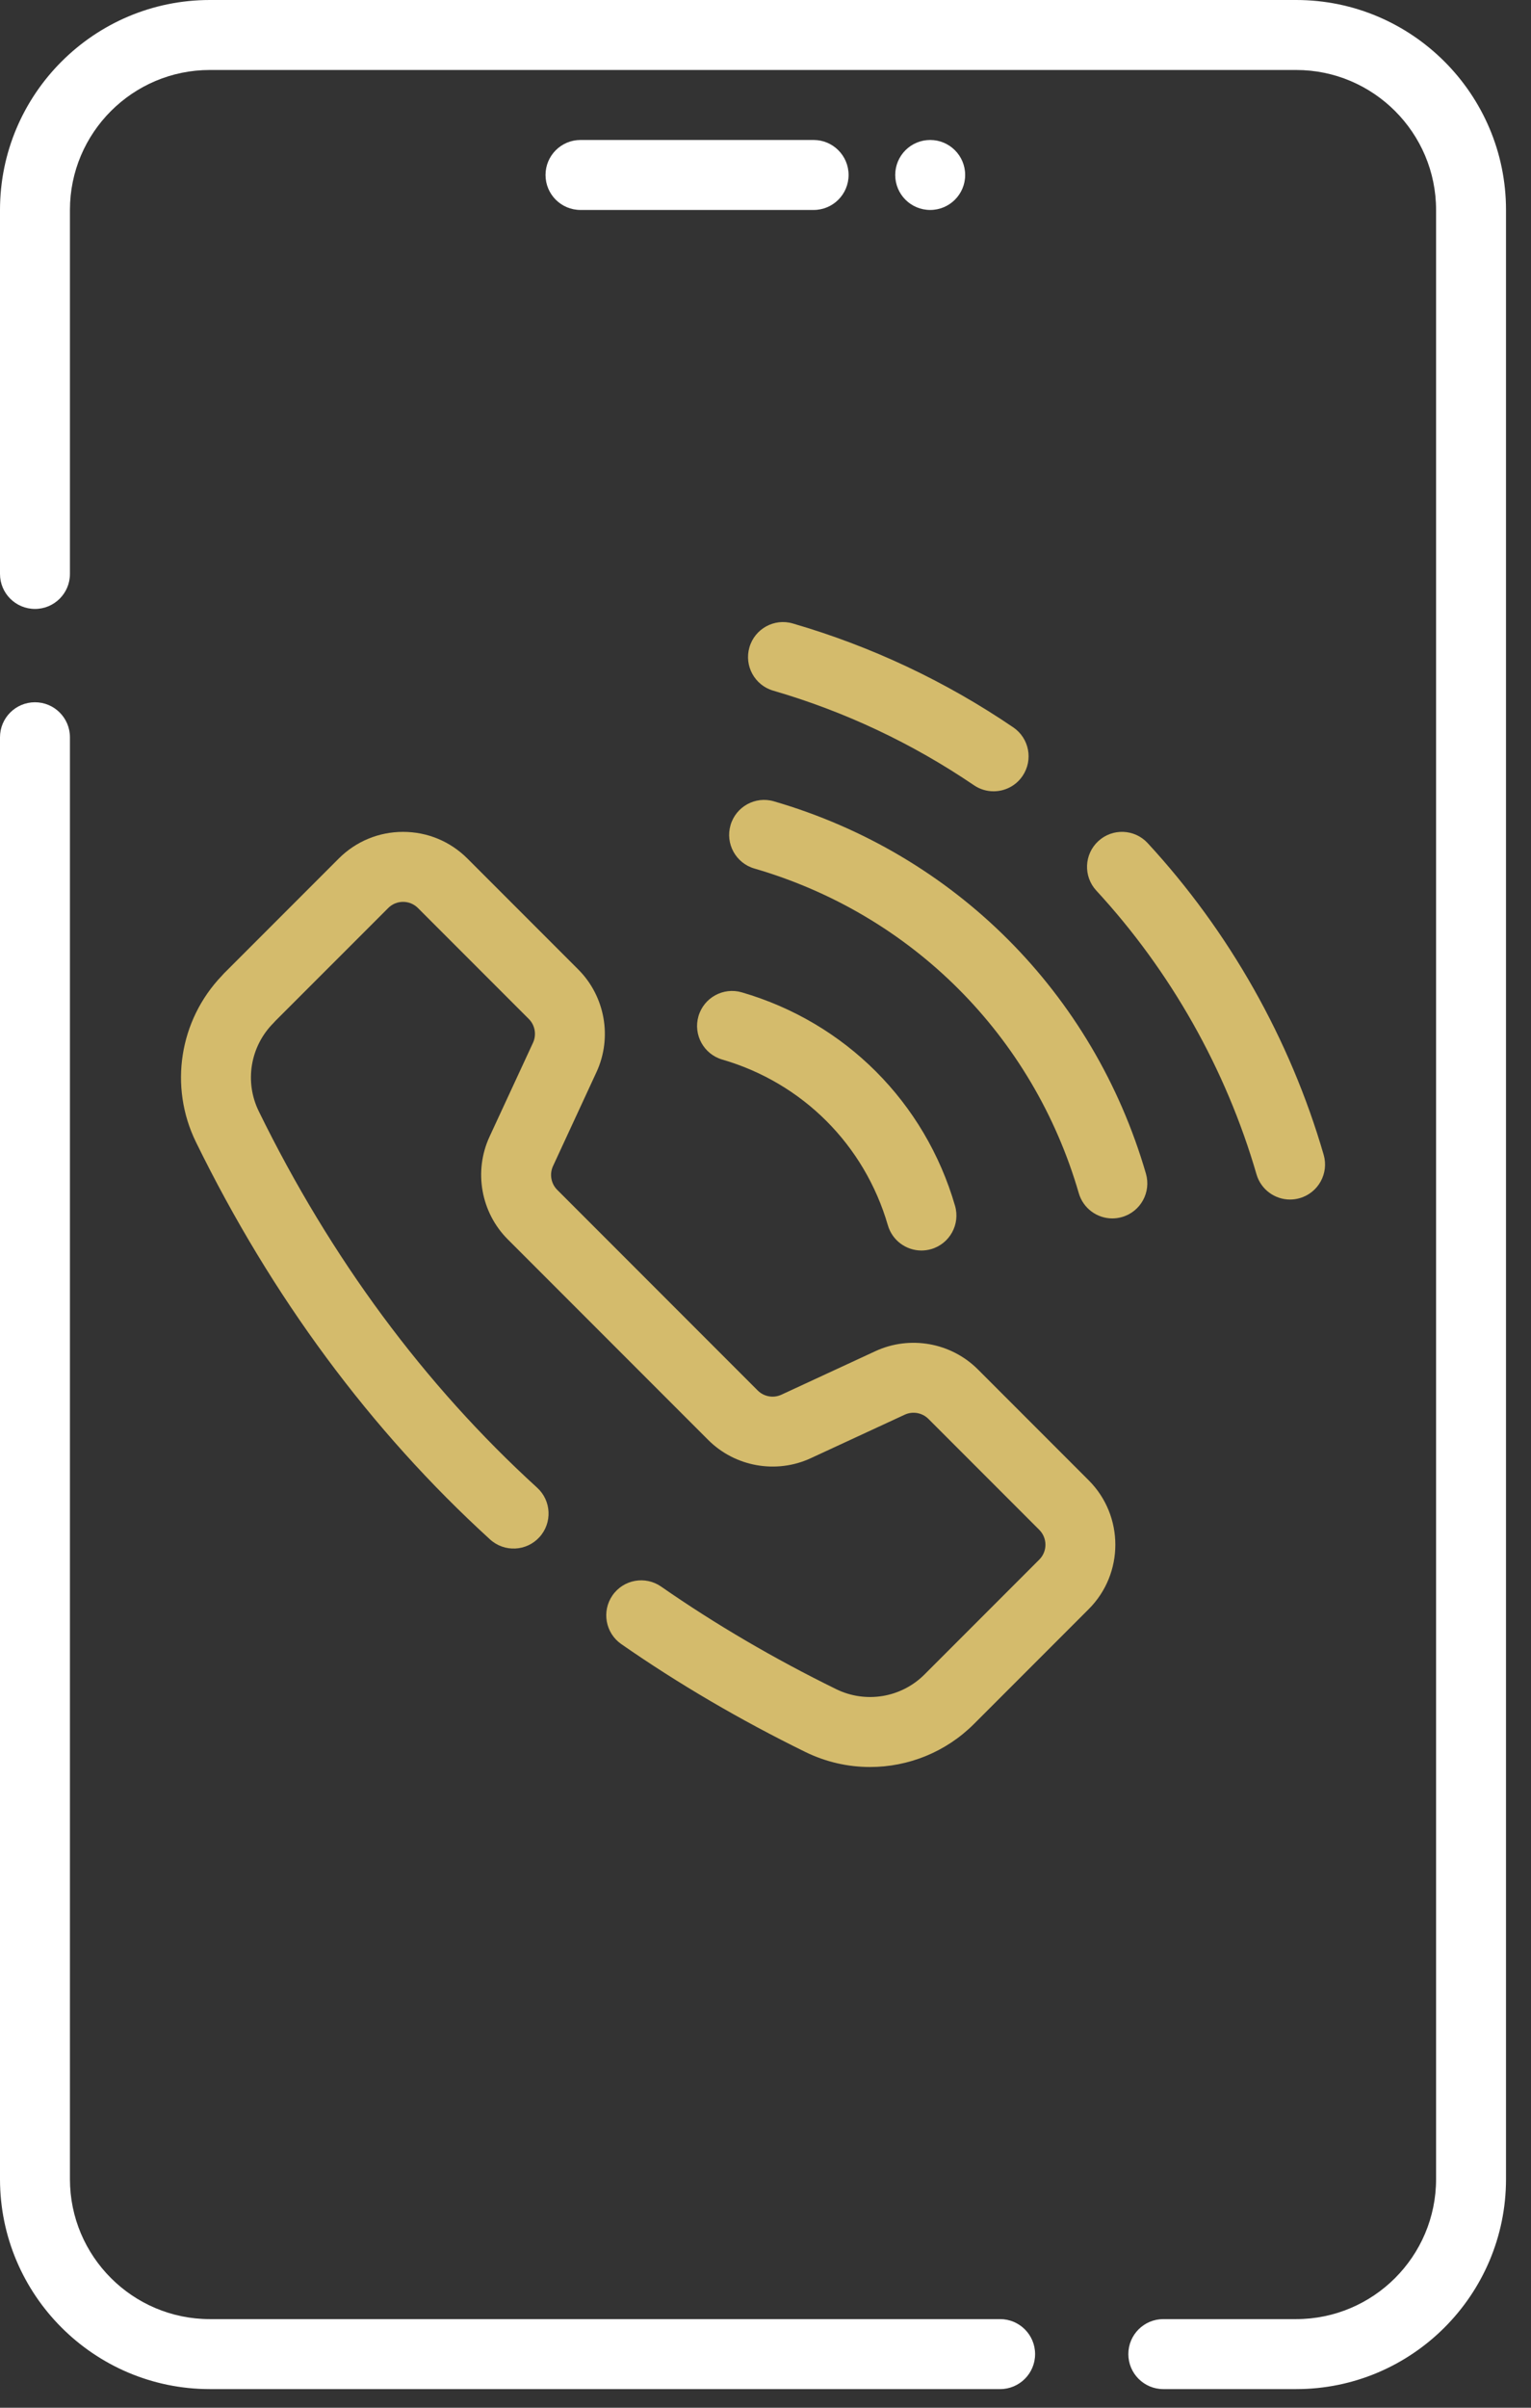 <svg width="56" height="88" viewBox="0 0 56 88" fill="none" xmlns="http://www.w3.org/2000/svg">
<rect x="0" y="0" width="56" height="88" fill="#333333" stroke="none"/>
<path d="M36.582 84.761H7.675C4.853 84.761 2.558 82.466 2.558 79.644V26.946C2.558 26.239 1.985 25.667 1.279 25.667C0.573 25.667 0 26.239 0 26.946V79.644C0 83.876 3.443 87.319 7.675 87.319H36.582C37.288 87.319 37.861 86.746 37.861 86.04C37.861 85.333 37.288 84.761 36.582 84.761Z" fill="white"/>
<path d="M47.411 0H7.675C3.443 0 0 3.443 0 7.675V20.977C0 21.684 0.573 22.256 1.279 22.256C1.985 22.256 2.558 21.684 2.558 20.977V7.675C2.558 4.853 4.853 2.558 7.675 2.558H47.411C50.233 2.558 52.528 4.853 52.528 7.675V79.644C52.528 82.466 50.233 84.761 47.411 84.761H42.551C41.844 84.761 41.272 85.333 41.272 86.04C41.272 86.746 41.844 87.319 42.551 87.319H47.411C51.643 87.319 55.086 83.876 55.086 79.644V7.675C55.086 3.443 51.643 0 47.411 0Z" fill="white"/>
<path d="M29.76 5.116H21.233C20.526 5.116 19.954 5.689 19.954 6.395C19.954 7.102 20.526 7.674 21.233 7.674H29.76C30.466 7.674 31.039 7.102 31.039 6.395C31.039 5.689 30.466 5.116 29.76 5.116Z" fill="white"/>
<path d="M35.768 50.05C34.786 49.068 33.279 48.8 32.019 49.384L28.581 50.975C28.29 51.11 27.942 51.048 27.715 50.821L20.381 43.487C20.154 43.26 20.093 42.912 20.227 42.621L21.818 39.184C22.402 37.923 22.134 36.416 21.152 35.434L17.096 31.378C16.467 30.75 15.632 30.404 14.743 30.404C13.855 30.404 13.02 30.75 12.391 31.378L8.193 35.576C8.166 35.603 8.14 35.632 8.116 35.661C6.558 37.286 6.175 39.715 7.167 41.741C9.939 47.399 13.558 52.285 17.924 56.264C18.446 56.74 19.256 56.703 19.731 56.181C20.207 55.659 20.17 54.85 19.648 54.374C15.52 50.612 12.094 45.983 9.465 40.615C8.936 39.536 9.153 38.239 10.005 37.388C10.029 37.364 10.052 37.339 10.073 37.313L14.2 33.187C14.345 33.042 14.538 32.962 14.743 32.962C14.949 32.962 15.141 33.042 15.287 33.187L19.343 37.243C19.57 37.47 19.631 37.818 19.497 38.109L17.905 41.546C17.322 42.807 17.59 44.314 18.572 45.296L25.906 52.63C26.888 53.611 28.395 53.879 29.655 53.296L33.093 51.705C33.384 51.57 33.732 51.632 33.959 51.859L38.015 55.915C38.314 56.215 38.314 56.702 38.015 57.001L33.819 61.197C33.816 61.2 33.812 61.204 33.809 61.207C32.958 62.052 31.664 62.265 30.586 61.737C28.315 60.624 26.161 59.363 24.184 57.989C23.604 57.585 22.807 57.728 22.404 58.308C22.001 58.888 22.144 59.685 22.724 60.089C24.807 61.537 27.073 62.864 29.46 64.034C30.214 64.403 31.022 64.582 31.825 64.582C33.219 64.582 34.594 64.04 35.625 63.009C35.629 63.005 35.633 63.001 35.637 62.997L39.824 58.81C41.12 57.513 41.12 55.403 39.824 54.106L35.768 50.05Z" fill="#D4BB6C"/>
<path d="M41.915 42.895C39.996 36.292 34.909 31.205 28.306 29.287C27.628 29.089 26.918 29.48 26.721 30.158C26.524 30.836 26.914 31.546 27.592 31.743C33.35 33.416 37.786 37.852 39.459 43.609C39.621 44.168 40.132 44.532 40.686 44.532C40.804 44.532 40.925 44.515 41.044 44.48C41.722 44.284 42.112 43.574 41.915 42.895Z" fill="#D4BB6C"/>
<path d="M26.419 38.726C29.358 39.58 31.622 41.844 32.476 44.783C32.638 45.342 33.149 45.705 33.704 45.705C33.822 45.705 33.942 45.688 34.061 45.654C34.739 45.457 35.13 44.747 34.932 44.069C33.833 40.285 30.917 37.369 27.133 36.269C26.455 36.072 25.745 36.463 25.548 37.141C25.351 37.819 25.741 38.529 26.419 38.726Z" fill="#D4BB6C"/>
<path d="M47.187 43.842C47.305 43.842 47.425 43.825 47.544 43.79C48.223 43.593 48.613 42.883 48.416 42.205C47.19 37.986 44.964 34.047 41.979 30.815C41.5 30.296 40.691 30.263 40.172 30.743C39.653 31.222 39.621 32.031 40.1 32.55C42.817 35.493 44.843 39.078 45.959 42.919C46.121 43.478 46.632 43.842 47.187 43.842Z" fill="#D4BB6C"/>
<path d="M27.412 23.658C27.215 24.337 27.605 25.046 28.283 25.243C30.894 26.002 33.364 27.165 35.625 28.7C35.846 28.85 36.095 28.921 36.343 28.921C36.752 28.921 37.155 28.725 37.402 28.361C37.799 27.776 37.647 26.981 37.062 26.584C34.579 24.897 31.865 23.62 28.997 22.787C28.319 22.589 27.609 22.98 27.412 23.658Z" fill="#D4BB6C"/>
<path d="M34.024 7.674C34.73 7.674 35.303 7.102 35.303 6.395C35.303 5.689 34.73 5.116 34.024 5.116C33.317 5.116 32.745 5.689 32.745 6.395C32.745 7.102 33.317 7.674 34.024 7.674Z" fill="white"/>
</svg>
